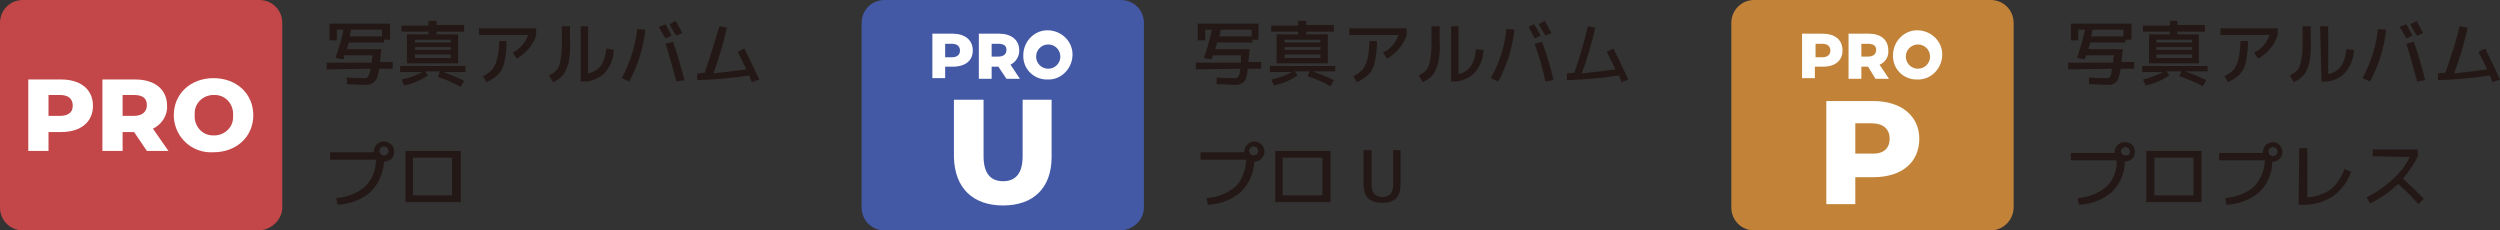 <?xml version="1.0" encoding="utf-8"?>
<!-- Generator: Adobe Illustrator 26.0.2, SVG Export Plug-In . SVG Version: 6.00 Build 0)  -->
<svg version="1.1" id="レイヤー_1" xmlns="http://www.w3.org/2000/svg" xmlns:xlink="http://www.w3.org/1999/xlink" x="0px"
	 y="0px" viewBox="0 0 371.1 34.2" style="enable-background:new 0 0 371.1 34.2;" xml:space="preserve">
<rect x="0" y="0" width="371.1" height="34.2" fill="#333333" stroke="none"/>
<style type="text/css">
	.st0{fill:#231815;}
	.st1{fill:#C34748;}
	.st2{fill:#FFFFFF;}
	.st3{fill:#C28339;}
	.st4{fill:#4359A6;}
</style>
<g id="レイヤー_2_00000003819495307791655550000010118468701544487314_">
	<g id="レイヤー_1-2">
		<path class="st0" d="M61.3,23.4h5.8V29h-5.8V23.4z M60.2,30h8.2v-7.6h-8.2V30z M57,23.1l-0.5-0.2l-0.2-0.5l0.2-0.5l0.5-0.2
			l0.5,0.2l0.2,0.5l-0.2,0.5L57,23.1z M54.2,27.7c-1.2,1-2.7,1.6-4.3,1.7l0.2,1c1.8-0.1,3.5-0.7,4.9-1.9c1.2-1.2,1.9-2.8,2-4.5l0,0
			c0.4,0,0.8-0.2,1.1-0.4c0.3-0.3,0.4-0.7,0.4-1.1c0-0.4-0.1-0.8-0.4-1C57.8,21.2,57.4,21,57,21c-0.8,0-1.5,0.6-1.5,1.5c0,0,0,0,0,0
			v0.1H49v1.1h6.8C55.8,25.2,55.3,26.6,54.2,27.7"/>
		<path class="st0" d="M104.6,10.8c-0.5,0-0.9,0.1-1.1,0.1v1c2.6-0.1,5.2-0.3,7.7-0.7l0.2,0.5l0.2,0.5l1.1-0.4
			c-0.7-1.5-1.4-3-2.2-4.6l-1,0.5l1.3,2.6c-1.5,0.2-3.2,0.4-4.9,0.6c0.8-2.2,1.5-4.5,2-6.8l-1.1-0.2C106.1,6.1,105.4,8.5,104.6,10.8
			 M92.3,11.6l1.1,0.5c1.3-2.4,2.1-5,2.4-7.7l-1.2-0.1C94.3,6.9,93.5,9.3,92.3,11.6 M100.4,12.1l1.2-0.2c-0.5-1.9-1-3.8-1.7-5.7
			l-1.1,0.3C99.4,8.4,99.9,10.2,100.4,12.1 M100.4,5.3l0.9-0.4c-0.3-0.5-0.6-1.1-1-1.8l-0.9,0.5C99.7,4.2,100,4.8,100.4,5.3
			 M98.8,5.7l0.9-0.4c-0.2-0.4-0.5-1-0.9-1.7L97.8,4C98.1,4.5,98.4,5.1,98.8,5.7 M83.4,6c0,1,0,1.9-0.2,2.9c-0.1,0.5-0.2,1-0.5,1.4
			c-0.3,0.4-0.8,0.7-1.2,0.9l0.6,1c0.6-0.3,1.1-0.6,1.5-1.1c0.4-0.5,0.6-1.2,0.8-1.8c0.2-1.1,0.3-2.2,0.2-3.3V3.9h-1.2V6z
			 M86.2,12.1h0.2c1.2,0.1,2.4-0.4,3.3-1.2c0.9-1,1.4-2.2,1.4-3.5L90,7.2c-0.2,2.2-1.1,3.4-2.7,3.7V3.9h-1.1L86.2,12.1z M73.8,8.7
			c-0.1,0.6-0.4,1.1-0.7,1.6c-0.4,0.4-0.9,0.8-1.4,1l0.5,0.9c0.7-0.3,1.3-0.7,1.8-1.2c0.5-0.6,0.8-1.2,0.9-1.9c0.2-1,0.3-2,0.3-3
			h-1.1C74.1,7,74,7.9,73.8,8.7 M78.4,5.2c-0.4,1.1-1.2,2.1-2.3,2.6l0.6,0.9c0.7-0.4,1.3-0.9,1.8-1.5c0.5-0.6,0.9-1.3,1.1-2v-1h-8.5
			v1L78.4,5.2z M62.7,10.7c-1,0.5-2,0.9-3.1,1.1l0.4,0.9c1.3-0.3,2.5-0.8,3.5-1.5l-0.4-0.6h2.2L65,11.4c1.2,0.4,2.3,0.9,3.4,1.5
			l0.5-0.9c-1-0.5-2-0.9-3.1-1.3h3.3V9.8h-9.7v0.9H62.7z M68,9.4V5.1h-3.2V4.7h4.1V3.7h-4.1V3.1h-1.2v0.7h-4v0.9h4v0.4h-3.2v4.3H68z
			 M61.6,5.9h5.3v0.4h-5.3V5.9z M66.9,7.4h-5.3V7h5.3V7.4z M66.9,8.6h-5.3V8.1h5.3V8.6z M55,10.2c0,0.3-0.1,0.5-0.2,0.8l-0.2,0.4
			l-0.2,0.2H54c-0.6,0-1.4,0-2.5-0.1v1c1,0,1.9,0.1,2.7,0.1c0.3,0,0.5,0,0.8-0.1l0.5-0.3c0.2-0.2,0.4-0.4,0.5-0.7
			c0.1-0.4,0.2-0.8,0.3-1.3h2v-1h-1.9c0.1-0.5,0.1-1.2,0.2-1.9h-5.1c0-0.1,0.1-0.4,0.3-1h5.2V5.9h0.9V3.5h-9V6h1.1V4.4h1
			c-0.3,1.4-0.7,2.8-1.2,4.2l1.2,0.2l0.1-0.2L51,8.4l0.1-0.2h4.2c0,0.1,0,0.3-0.1,0.6s0,0.4,0,0.5h-6.7v1L55,10.2z M52.1,4.4h4.6v1
			h-4.8C52,5,52.1,4.6,52.1,4.4"/>
		<path class="st1" d="M38.5,34.2H3.4c-1.9,0-3.4-1.5-3.4-3.4V3.4C0,1.5,1.5,0,3.4,0c0,0,0,0,0,0h35.1c1.9,0,3.4,1.5,3.4,3.4
			c0,0,0,0,0,0v27.4C41.9,32.6,40.3,34.1,38.5,34.2C38.5,34.1,38.5,34.2,38.5,34.2"/>
		<path class="st2" d="M10.8,15.7c0-1-0.6-1.6-1.9-1.6H7.2v3.1h1.7C10.1,17.2,10.8,16.7,10.8,15.7 M13.8,15.7c0,2.4-1.8,3.9-4.7,3.9
			H7.2v2.8h-3V11.8h4.9C12,11.8,13.8,13.3,13.8,15.7"/>
		<path class="st2" d="M19.9,14.1h-1.7v3.1h1.7c1.2,0,1.9-0.6,1.9-1.6S21.2,14.1,19.9,14.1 M19.9,19.6h-1.7v2.8h-3V11.8h4.9
			c2.9,0,4.7,1.5,4.7,3.9c0.1,1.4-0.8,2.8-2.1,3.4l2.3,3.3h-3.2L19.9,19.6z"/>
		<path class="st2" d="M34.6,17.1c0.1-1.6-1.1-3-2.7-3c-1.6-0.1-3,1.1-3,2.7c0,0.1,0,0.2,0,0.3c-0.1,1.6,1.1,3,2.7,3
			c1.6,0.1,3-1.1,3-2.7C34.6,17.3,34.6,17.2,34.6,17.1 M25.8,17.1c0-3.2,2.5-5.5,5.9-5.5s5.9,2.3,5.9,5.5s-2.5,5.5-5.9,5.5
			c-3.1,0.2-5.7-2.1-5.9-5.2C25.8,17.3,25.8,17.2,25.8,17.1"/>
	</g>
</g>
<path class="st0" d="M357.7,23.3c-0.6,1.3-1.5,2.4-2.5,3.3c-1.2,1.1-2.5,2-3.9,2.7l0.5,0.9c1.5-0.7,2.9-1.7,4.2-2.9c1,0.9,2,1.9,3,3
	l0.8-0.8c-1-1-2-2-3.1-3c0.9-1,1.6-2.1,2.2-3.3v-1h-6.7v1L357.7,23.3z M341.2,30.4h0.2c1.7,0.1,3.3-0.3,4.8-1.2
	c1.3-0.9,2.3-2.2,2.8-3.7l-1-0.4c-0.4,1.2-1.1,2.2-2,3c-1,0.7-2.2,1.1-3.5,1.2V22h-1.2L341.2,30.4z M337.4,23.2l-0.5-0.2l-0.2-0.5
	l0.2-0.5l0.5-0.2l0.5,0.2l0.2,0.5l-0.2,0.5L337.4,23.2z M334.6,27.7c-1.2,1-2.7,1.6-4.3,1.7l0.2,1c1.8-0.1,3.5-0.7,4.9-1.9
	c1.2-1.2,1.9-2.8,1.9-4.5l0,0c0.8,0,1.5-0.6,1.5-1.4c0,0,0,0,0,0c0-0.8-0.6-1.5-1.4-1.5c0,0,0,0,0,0c-0.8,0-1.5,0.6-1.5,1.5
	c0,0,0,0,0,0v0.1h-6.5v1.1h6.8C336.2,25.2,335.6,26.6,334.6,27.7 M319.8,23.4h5.8V29h-5.8V23.4z M318.6,30h8.2v-7.6h-8.2V30z
	 M315.5,23.1l-0.5-0.2l-0.2-0.5L315,22l0.5-0.2L316,22l0.2,0.5l-0.2,0.5L315.5,23.1z M312.7,27.7c-1.2,1-2.7,1.6-4.3,1.7l0.2,1
	c1.8-0.1,3.5-0.7,4.9-1.9c1.2-1.2,1.9-2.8,1.9-4.5l0,0c0.4,0,0.8-0.2,1.1-0.4c0.3-0.3,0.4-0.7,0.4-1.1c0-0.4-0.2-0.8-0.4-1
	c-0.3-0.3-0.7-0.4-1.1-0.4c-0.8,0-1.5,0.6-1.5,1.5c0,0,0,0,0,0v0.1h-6.5v1.1h6.8C314.3,25.2,313.7,26.7,312.7,27.7"/>
<path class="st0" d="M363,10.8c-0.5,0-0.9,0.1-1.1,0.1v1c2.6-0.1,5.2-0.3,7.7-0.7l0.2,0.5l0.2,0.5l1.1-0.4c-0.7-1.5-1.4-3-2.2-4.6
	l-1,0.5c0.3,0.6,0.8,1.5,1.3,2.6c-1.5,0.2-3.1,0.4-4.9,0.6c0.8-2.2,1.5-4.5,2-6.8l-1.2-0.2C364.6,6.1,363.8,8.5,363,10.8
	 M350.7,11.6l1.1,0.5c1.3-2.4,2.1-5,2.4-7.7l-1.2-0.1C352.7,6.9,351.9,9.3,350.7,11.6 M358.8,12.1l1.2-0.2c-0.5-1.9-1-3.8-1.7-5.7
	l-1.1,0.3C357.8,8.4,358.3,10.2,358.8,12.1 M358.8,5.3l0.9-0.4c-0.3-0.5-0.6-1.1-1-1.8l-0.9,0.5C358.1,4.2,358.4,4.8,358.8,5.3
	 M357.2,5.7l0.9-0.4c-0.2-0.4-0.5-1-0.9-1.7L356.2,4C356.5,4.5,356.9,5.1,357.2,5.7 M341.8,6c0,1,0,1.9-0.2,2.9
	c-0.1,0.5-0.2,1-0.5,1.4c-0.3,0.4-0.8,0.7-1.2,0.9l0.6,1c0.6-0.3,1.1-0.6,1.5-1.1c0.4-0.5,0.6-1.2,0.8-1.8c0.2-1.1,0.3-2.2,0.2-3.3
	V3.9h-1.2V6z M344.6,12.1h0.2c1.2,0.1,2.4-0.4,3.2-1.2c0.9-1,1.4-2.2,1.4-3.5l-1.1-0.1c-0.2,2.2-1.1,3.4-2.7,3.7V3.9h-1.2
	L344.6,12.1z M332.3,8.7c-0.1,0.6-0.4,1.1-0.7,1.6c-0.4,0.4-0.9,0.8-1.4,1l0.5,0.9c0.7-0.3,1.3-0.7,1.8-1.2c0.5-0.6,0.8-1.2,0.9-1.9
	c0.2-1,0.3-2,0.3-3h-1.1C332.5,7,332.5,7.9,332.3,8.7 M336.9,5.2c-0.4,1.1-1.2,2.1-2.3,2.6l0.6,0.9c0.7-0.4,1.3-0.9,1.8-1.5
	c0.5-0.6,0.9-1.3,1.1-2v-1h-8.5v1L336.9,5.2z M321.1,10.7c-1,0.5-2,0.9-3,1.1l0.4,0.9c1.3-0.3,2.5-0.8,3.5-1.5l-0.4-0.6h2.2
	l-0.3,0.7c1.2,0.4,2.3,0.9,3.5,1.5l0.5-0.9c-1-0.5-2-0.9-3.1-1.3h3.3V9.8h-9.7v0.9H321.1z M326.4,9.4V5.1h-3.2V4.7h4.1V3.7h-4.1V3.1
	h-1.1v0.7h-4v0.9h4v0.4H319v4.3H326.4L326.4,9.4z M320.1,5.9h5.3v0.4h-5.3V5.9z M325.4,7.4h-5.3V7h5.3V7.4z M325.4,8.6h-5.3V8.1h5.3
	V8.6z M313.5,10.2c0,0.3-0.1,0.5-0.1,0.8l-0.2,0.4l-0.2,0.2h-0.4c-0.6,0-1.4,0-2.5-0.1v1c1,0,1.9,0.1,2.7,0.1c0.3,0,0.5,0,0.8-0.1
	l0.5-0.3c0.2-0.2,0.3-0.4,0.4-0.7c0.1-0.4,0.2-0.8,0.3-1.3h2v-1h-1.9c0.1-0.5,0.1-1.2,0.2-1.9h-5.1c0-0.1,0.1-0.4,0.3-1h5.2V5.9h0.9
	V3.5h-9V6h1.1V4.4h1c-0.3,1.4-0.7,2.8-1.2,4.2l1.1,0.2l0.1-0.2l0.1-0.2l0.1-0.2h4.1c0,0.1,0,0.3-0.1,0.6s0,0.4,0,0.5h-6.7v1
	L313.5,10.2z M310.6,4.4h4.6v1h-4.8C310.5,5,310.6,4.6,310.6,4.4"/>
<path class="st3" d="M295.5,34.2h-35.1c-1.9,0-3.4-1.5-3.4-3.4c0,0,0,0,0,0V3.4c0-1.9,1.5-3.4,3.4-3.4c0,0,0,0,0,0h35.1
	c1.9,0,3.4,1.5,3.4,3.4c0,0,0,0,0,0v27.4C298.9,32.6,297.4,34.2,295.5,34.2C295.5,34.2,295.5,34.2,295.5,34.2"/>
<path class="st2" d="M271.7,7.5c0-0.6-0.4-1-1.2-1h-1v2h1C271.3,8.5,271.7,8.1,271.7,7.5 M273.5,7.5c0,1.5-1.1,2.4-2.9,2.4h-1.2v1.7
	h-1.9V5h3C272.4,5,273.5,5.9,273.5,7.5"/>
<path class="st2" d="M277.3,6.5h-1v1.9h1c0.8,0,1.2-0.4,1.2-1S278.1,6.5,277.3,6.5 M277.3,9.9h-1v1.8h-1.9V5h3
	c1.8,0,2.9,0.9,2.9,2.5c0.1,0.9-0.5,1.8-1.3,2.1l1.4,2.1h-2L277.3,9.9z"/>
<path class="st2" d="M286.5,8.4c0-1-0.8-1.8-1.8-1.8c-1,0-1.8,0.8-1.8,1.8c0,0,0,0,0,0c0,1,0.8,1.8,1.8,1.8S286.5,9.4,286.5,8.4
	C286.5,8.4,286.5,8.4,286.5,8.4 M281,8.4c-0.1-2,1.4-3.8,3.4-3.9c2-0.1,3.8,1.4,3.9,3.4c0.1,2-1.4,3.8-3.4,3.9c-0.1,0-0.2,0-0.2,0
	c-1.9,0.1-3.6-1.3-3.7-3.3C281,8.5,281,8.4,281,8.4"/>
<path class="st2" d="M280.5,20.6c0-1.4-0.9-2.3-2.7-2.3h-2.4v4.5h2.4C279.6,22.9,280.5,22,280.5,20.6 M284.9,20.6
	c0,3.5-2.6,5.7-6.8,5.7h-2.7v4h-4.3V15h7C282.2,15,284.9,17.2,284.9,20.6"/>
<path class="st0" d="M207.9,27.3v-5h-1.1v5.1c0,0.5-0.1,1-0.4,1.4c-0.7,0.6-1.7,0.6-2.4,0c-0.3-0.4-0.4-0.9-0.4-1.4v-5.1h-1.2v5
	c0,1.9,0.9,2.8,2.8,2.8S207.9,29.2,207.9,27.3 M190.4,23.4h5.9V29h-5.9V23.4z M189.3,30h8.2v-7.6h-8.2V30z M186.1,23.1l-0.5-0.2
	l-0.2-0.5l0.2-0.5l0.5-0.2l0.5,0.2l0.2,0.5l-0.2,0.5L186.1,23.1z M183.4,27.7c-1.2,1-2.7,1.6-4.3,1.7l0.2,1c1.8-0.1,3.5-0.7,4.9-1.9
	c1.2-1.2,1.9-2.8,2-4.5l0,0c0.8,0,1.5-0.7,1.5-1.5c0-0.8-0.7-1.5-1.5-1.5s-1.5,0.7-1.5,1.5v0.1h-6.5v1.1h6.8
	C184.9,25.2,184.4,26.7,183.4,27.7"/>
<path class="st0" d="M233.7,10.8c-0.5,0-0.9,0.1-1.1,0.1v1c2.6-0.1,5.2-0.3,7.7-0.7c0.1,0.1,0.1,0.3,0.2,0.5s0.2,0.4,0.2,0.5l1-0.4
	c-0.7-1.5-1.4-3-2.2-4.6l-1,0.5c0.3,0.6,0.8,1.5,1.3,2.6c-1.5,0.2-3.1,0.4-5,0.6c0.8-2.2,1.5-4.5,2-6.8l-1.1-0.2
	C235.2,6.1,234.5,8.5,233.7,10.8 M221.3,11.6l1.1,0.5c1.3-2.4,2.1-5,2.4-7.7l-1.2-0.1C223.4,6.8,222.6,9.3,221.3,11.6 M229.4,12.1
	l1.2-0.2c-0.4-1.9-1-3.8-1.7-5.7l-1.1,0.3C228.5,8.4,229,10.2,229.4,12.1 M229.4,5.3l0.9-0.4c-0.3-0.5-0.6-1.1-1-1.8l-0.9,0.5
	C228.8,4.2,229.1,4.8,229.4,5.3 M227.8,5.7l0.9-0.4c-0.2-0.4-0.5-1-1-1.7L226.9,4C227.2,4.5,227.5,5.1,227.8,5.7 M212.5,6
	c0,1,0,1.9-0.2,2.9c-0.1,0.5-0.2,1-0.5,1.4c-0.3,0.4-0.8,0.7-1.2,0.9l0.6,1c0.6-0.3,1.1-0.6,1.5-1.1c0.4-0.5,0.6-1.2,0.8-1.8
	c0.2-1.1,0.3-2.2,0.2-3.3V3.9h-1.2L212.5,6z M215.3,12.1h0.2c1.2,0.1,2.4-0.4,3.3-1.2c0.9-1,1.4-2.2,1.4-3.5l-1.1-0.1
	c-0.2,2.2-1.1,3.4-2.6,3.7V3.9h-1.1V12.1z M203,8.7c-0.1,0.6-0.4,1.1-0.7,1.6c-0.4,0.4-0.9,0.8-1.4,1l0.5,0.9
	c0.7-0.3,1.3-0.7,1.8-1.2c0.5-0.6,0.8-1.2,0.9-1.9c0.2-1,0.3-2,0.3-3h-1.1C203.2,7,203.2,7.9,203,8.7 M207.6,5.2
	c-0.4,1.1-1.2,2.1-2.3,2.6l0.6,0.9c0.7-0.4,1.3-0.9,1.8-1.5c0.5-0.6,0.9-1.3,1.1-2v-1h-8.5v1L207.6,5.2z M191.8,10.7
	c-1,0.5-2,0.9-3.1,1.1l0.4,0.9c1.3-0.3,2.5-0.8,3.5-1.5l-0.4-0.6h2.2l-0.3,0.7c1.2,0.4,2.3,0.9,3.4,1.5l0.5-0.9
	c-1-0.5-2.1-0.9-3.1-1.3h3.3V9.8h-9.7v0.9H191.8z M197.1,9.4V5.1h-3.2V4.7h4.1V3.7h-4.1V3.1h-1.2v0.7h-4v0.9h4v0.4h-3.2v4.3H197.1z
	 M190.7,5.9h5.3v0.4h-5.3V5.9z M196,7.4h-5.3V7h5.3V7.4z M196,8.6h-5.3V8.1h5.3V8.6z M184.1,10.2c0,0.3-0.1,0.5-0.1,0.8l-0.2,0.4
	l-0.3,0.2h-0.4c-0.6,0-1.4,0-2.5-0.1v1c1,0,1.9,0.1,2.7,0.1c0.3,0,0.5,0,0.8-0.1l0.5-0.3c0.2-0.2,0.3-0.4,0.4-0.7
	c0.1-0.4,0.2-0.8,0.2-1.3h2v-1h-1.9c0.1-0.5,0.1-1.2,0.2-1.9h-5.1c0-0.1,0.1-0.4,0.3-1h5.2V5.9h0.9V3.5h-9V6h1.1V4.4h1
	c-0.3,1.4-0.7,2.8-1.2,4.2l1.1,0.2l0.1-0.2l0.1-0.2l0.1-0.2h4.1c0,0.1,0,0.3,0,0.6s0,0.4,0,0.5h-6.7v1L184.1,10.2z M181.2,4.4h4.6v1
	H181C181.1,5,181.2,4.6,181.2,4.4"/>
<path class="st4" d="M166.4,34.2h-35.1c-1.9,0-3.4-1.5-3.4-3.4V3.4c0-1.9,1.5-3.4,3.4-3.4c0,0,0,0,0,0h35.1c1.9,0,3.4,1.5,3.4,3.4
	c0,0,0,0,0,0v27.4C169.8,32.6,168.3,34.1,166.4,34.2C166.4,34.1,166.4,34.2,166.4,34.2"/>
<path class="st2" d="M142.5,7.5c0-0.6-0.4-1-1.2-1h-1v2h1C142.1,8.5,142.5,8.1,142.5,7.5 M144.4,7.5c0,1.5-1.1,2.4-3,2.4h-1.1v1.7
	h-1.9V5h3C143.2,5,144.4,5.9,144.4,7.5"/>
<path class="st2" d="M148.2,6.5h-1v1.9h1c0.8,0,1.2-0.4,1.2-1S149,6.5,148.2,6.5 M148.2,9.9h-1v1.8h-1.9V5h3c1.8,0,3,0.9,3,2.5
	c0,0.9-0.5,1.7-1.3,2.1l1.4,2.1h-2L148.2,9.9z"/>
<path class="st2" d="M157.4,8.4c0-1-0.8-1.8-1.8-1.8c-1,0-1.8,0.8-1.8,1.8c0,0,0,0,0,0c0,1,0.8,1.8,1.8,1.8S157.4,9.4,157.4,8.4
	C157.4,8.4,157.4,8.4,157.4,8.4 M151.9,8.4c-0.1-2,1.4-3.8,3.4-3.9c2-0.1,3.8,1.4,3.9,3.4c0.1,2-1.4,3.8-3.4,3.9c-0.1,0-0.2,0-0.2,0
	c-1.9,0.1-3.6-1.3-3.7-3.3C151.9,8.5,151.9,8.4,151.9,8.4"/>
<path class="st2" d="M141.6,23.3v-8.5h4.4v8.4c0,2.6,1.1,3.7,2.9,3.7s2.9-1.1,2.9-3.7v-8.4h4.3v8.5c0,4.6-2.7,7.2-7.2,7.2
	S141.7,27.9,141.6,23.3"/>
</svg>
